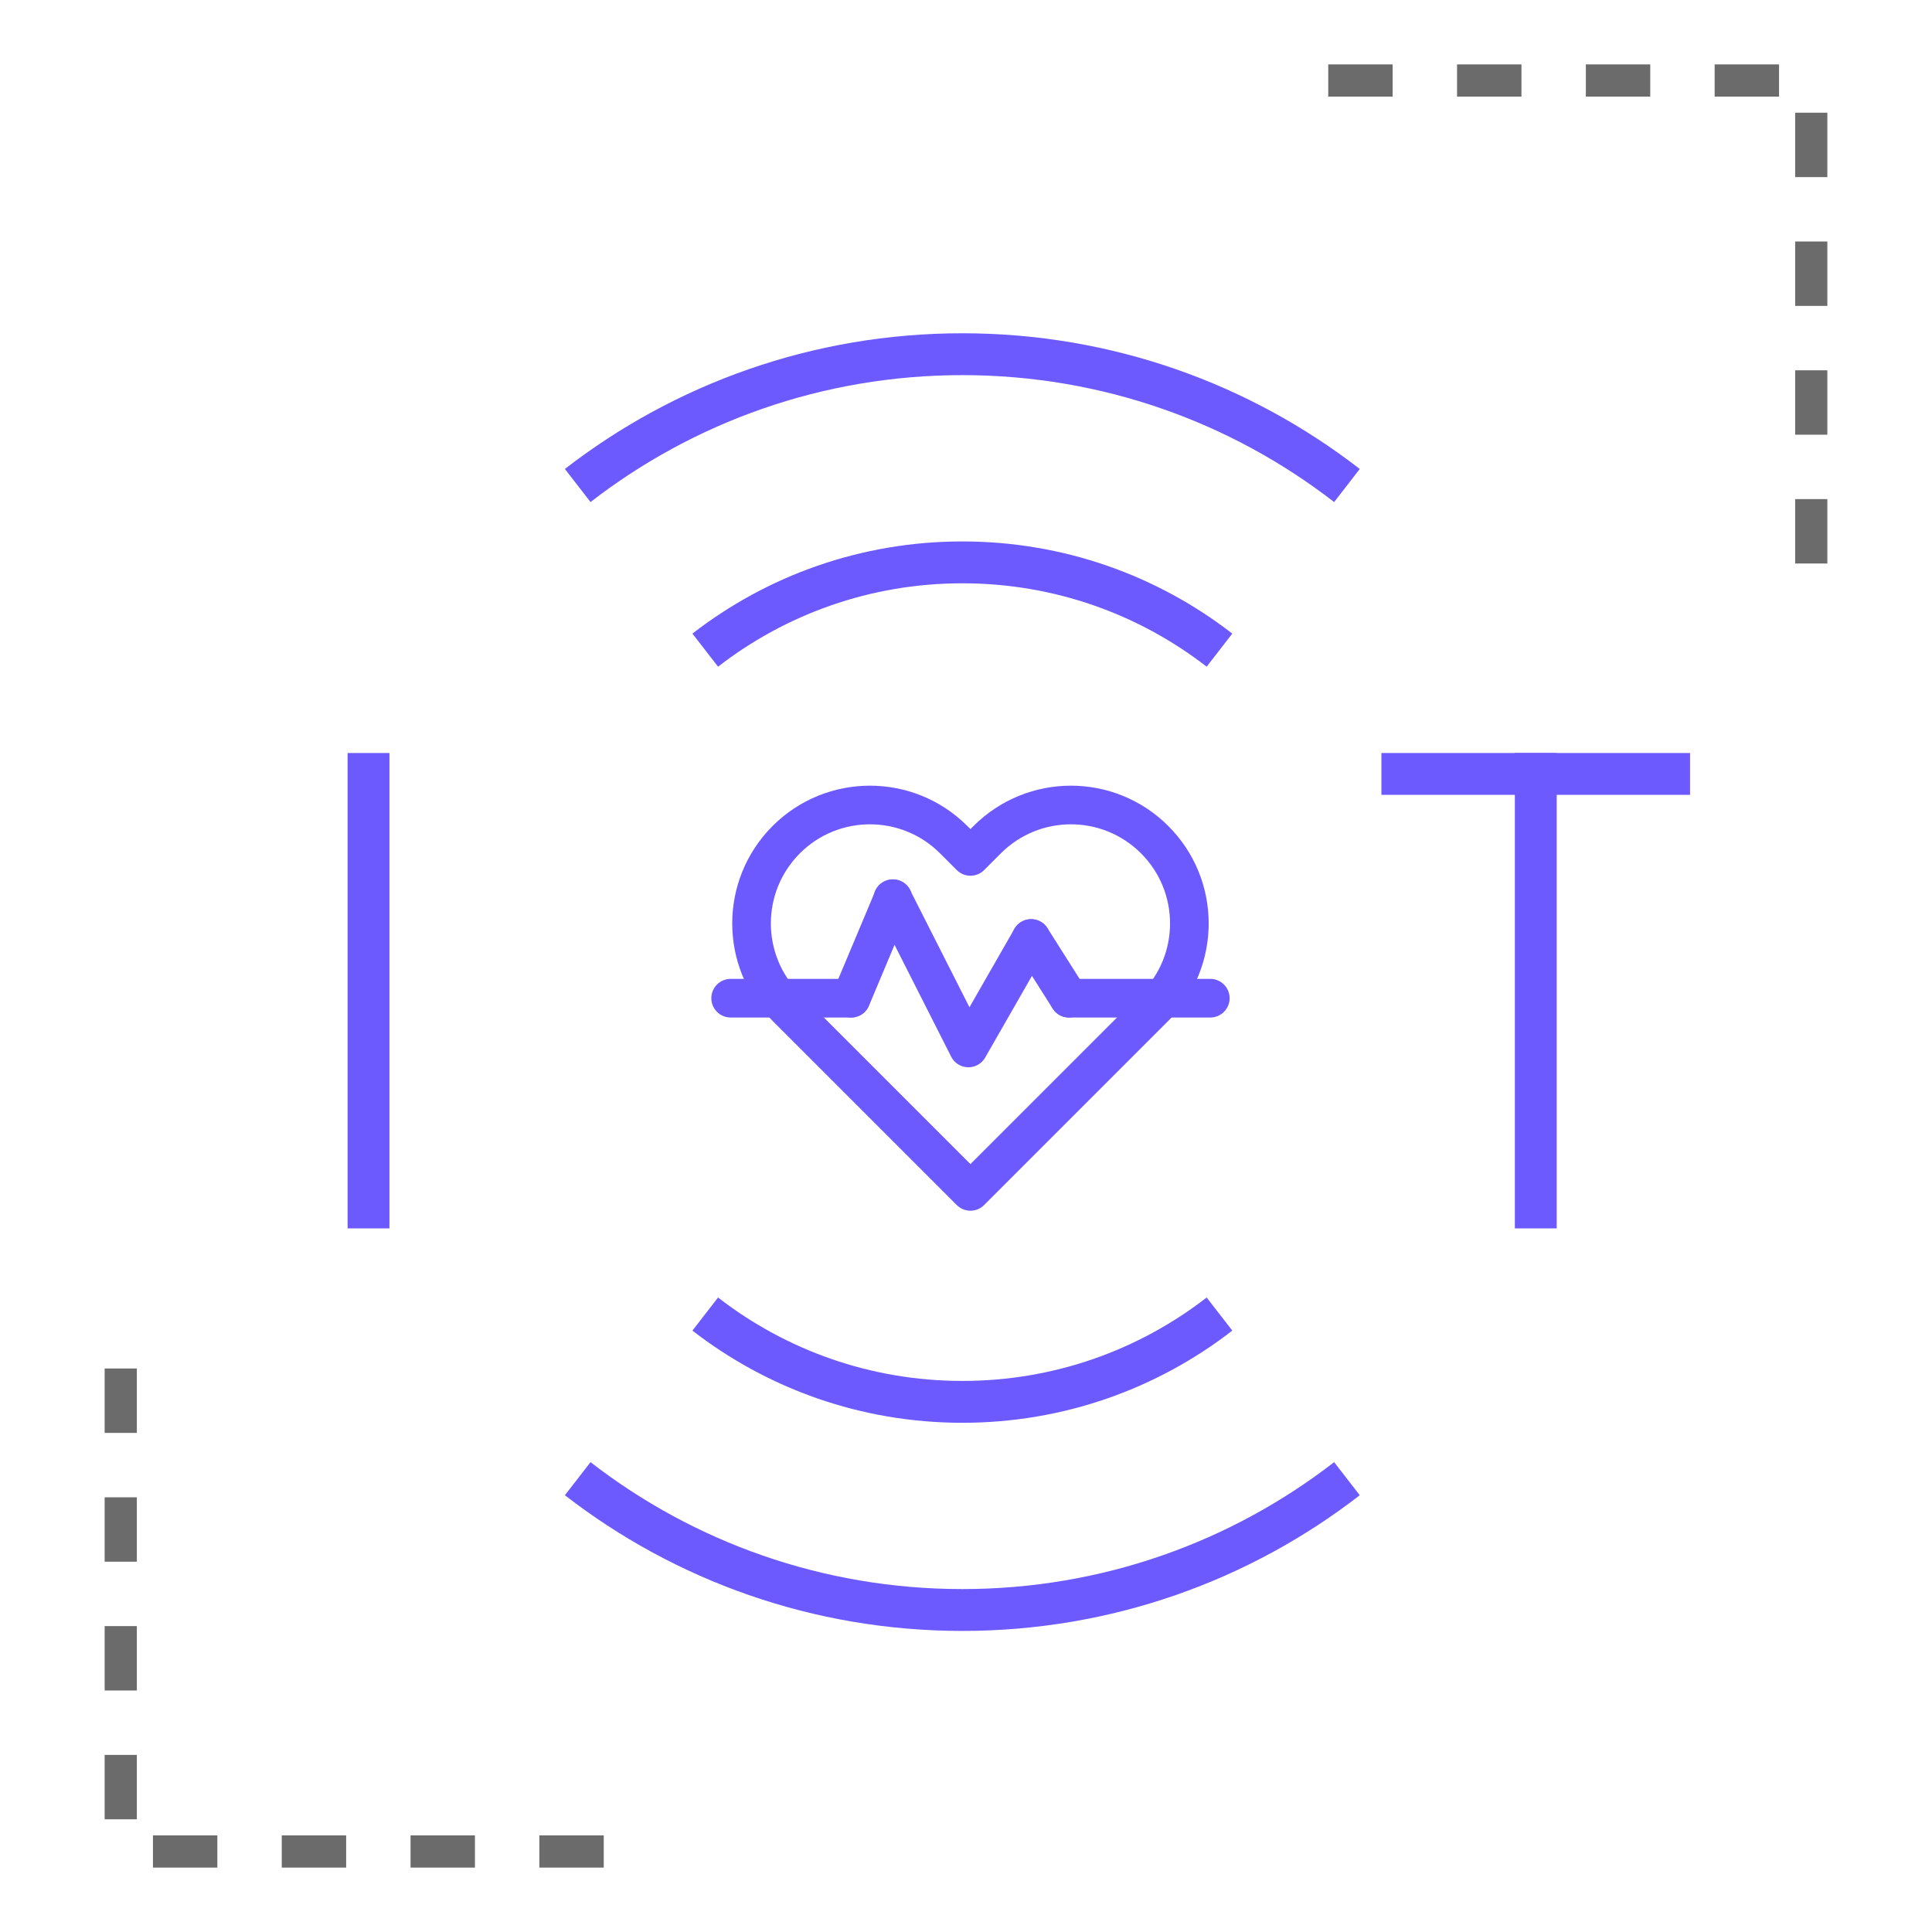 <svg width="60" height="60" viewBox="0 0 60 60" fill="none" xmlns="http://www.w3.org/2000/svg">
<path d="M56.25 17.5L56.25 2.5L41.25 2.5" stroke="#6B6B6B" stroke-dasharray="2 2"/>
<path d="M3.75 42.5L3.75 57.5L18.75 57.5" stroke="#6B6B6B" stroke-dasharray="2 2"/>
<path d="M11.445 24.035V37.499" stroke="#6D5AFF" stroke-width="1.3" stroke-miterlimit="10" stroke-linecap="square" stroke-linejoin="round"/>
<path d="M43.551 24.035H51.836" stroke="#6D5AFF" stroke-width="1.3" stroke-miterlimit="10" stroke-linecap="square" stroke-linejoin="round"/>
<path d="M47.695 24.035V37.499" stroke="#6D5AFF" stroke-width="1.3" stroke-miterlimit="10" stroke-linecap="square" stroke-linejoin="round"/>
<path d="M17.941 15.078C21.242 12.522 25.387 11 29.886 11C34.385 11 38.529 12.522 41.831 15.078" stroke="#6D5AFF" stroke-width="1.3" stroke-miterlimit="10" stroke-linejoin="round"/>
<path d="M21.902 20.191C24.109 18.481 26.878 17.465 29.887 17.465C32.896 17.465 35.665 18.481 37.872 20.191" stroke="#6D5AFF" stroke-width="1.3" stroke-miterlimit="10" stroke-linejoin="round"/>
<path d="M37.872 40.809C35.665 42.52 32.896 43.536 29.887 43.536C26.878 43.536 24.109 42.52 21.902 40.809" stroke="#6D5AFF" stroke-width="1.3" stroke-miterlimit="10" stroke-linejoin="round"/>
<path d="M41.831 45.922C38.529 48.479 34.385 50 29.886 50C25.387 50 21.242 48.479 17.941 45.922" stroke="#6D5AFF" stroke-width="1.3" stroke-miterlimit="10" stroke-linejoin="round"/>
<path d="M30.138 26.597L29.618 26.077C28.182 24.641 25.853 24.641 24.417 26.077C22.981 27.514 22.981 29.842 24.417 31.279L30.138 37L35.859 31.279C37.296 29.842 37.296 27.514 35.859 26.077C34.423 24.641 32.095 24.641 30.658 26.077L30.138 26.597Z" stroke="#6D5AFF" stroke-width="1.2" stroke-miterlimit="10" stroke-linecap="round" stroke-linejoin="round"/>
<path d="M33.199 31H37.587" stroke="#6D5AFF" stroke-width="1.2" stroke-miterlimit="10" stroke-linecap="round" stroke-linejoin="round"/>
<path d="M22.691 31H26.43" stroke="#6D5AFF" stroke-width="1.2" stroke-miterlimit="10" stroke-linecap="round" stroke-linejoin="round"/>
<path d="M26.434 31L27.732 27.91" stroke="#6D5AFF" stroke-width="1.2" stroke-miterlimit="10" stroke-linecap="round" stroke-linejoin="round"/>
<path d="M27.727 27.91L30.075 32.545L32.022 29.146" stroke="#6D5AFF" stroke-width="1.2" stroke-miterlimit="10" stroke-linecap="round" stroke-linejoin="round"/>
<path d="M33.198 31L32.023 29.146" stroke="#6D5AFF" stroke-width="1.2" stroke-miterlimit="10" stroke-linecap="round" stroke-linejoin="round"/>
</svg>
